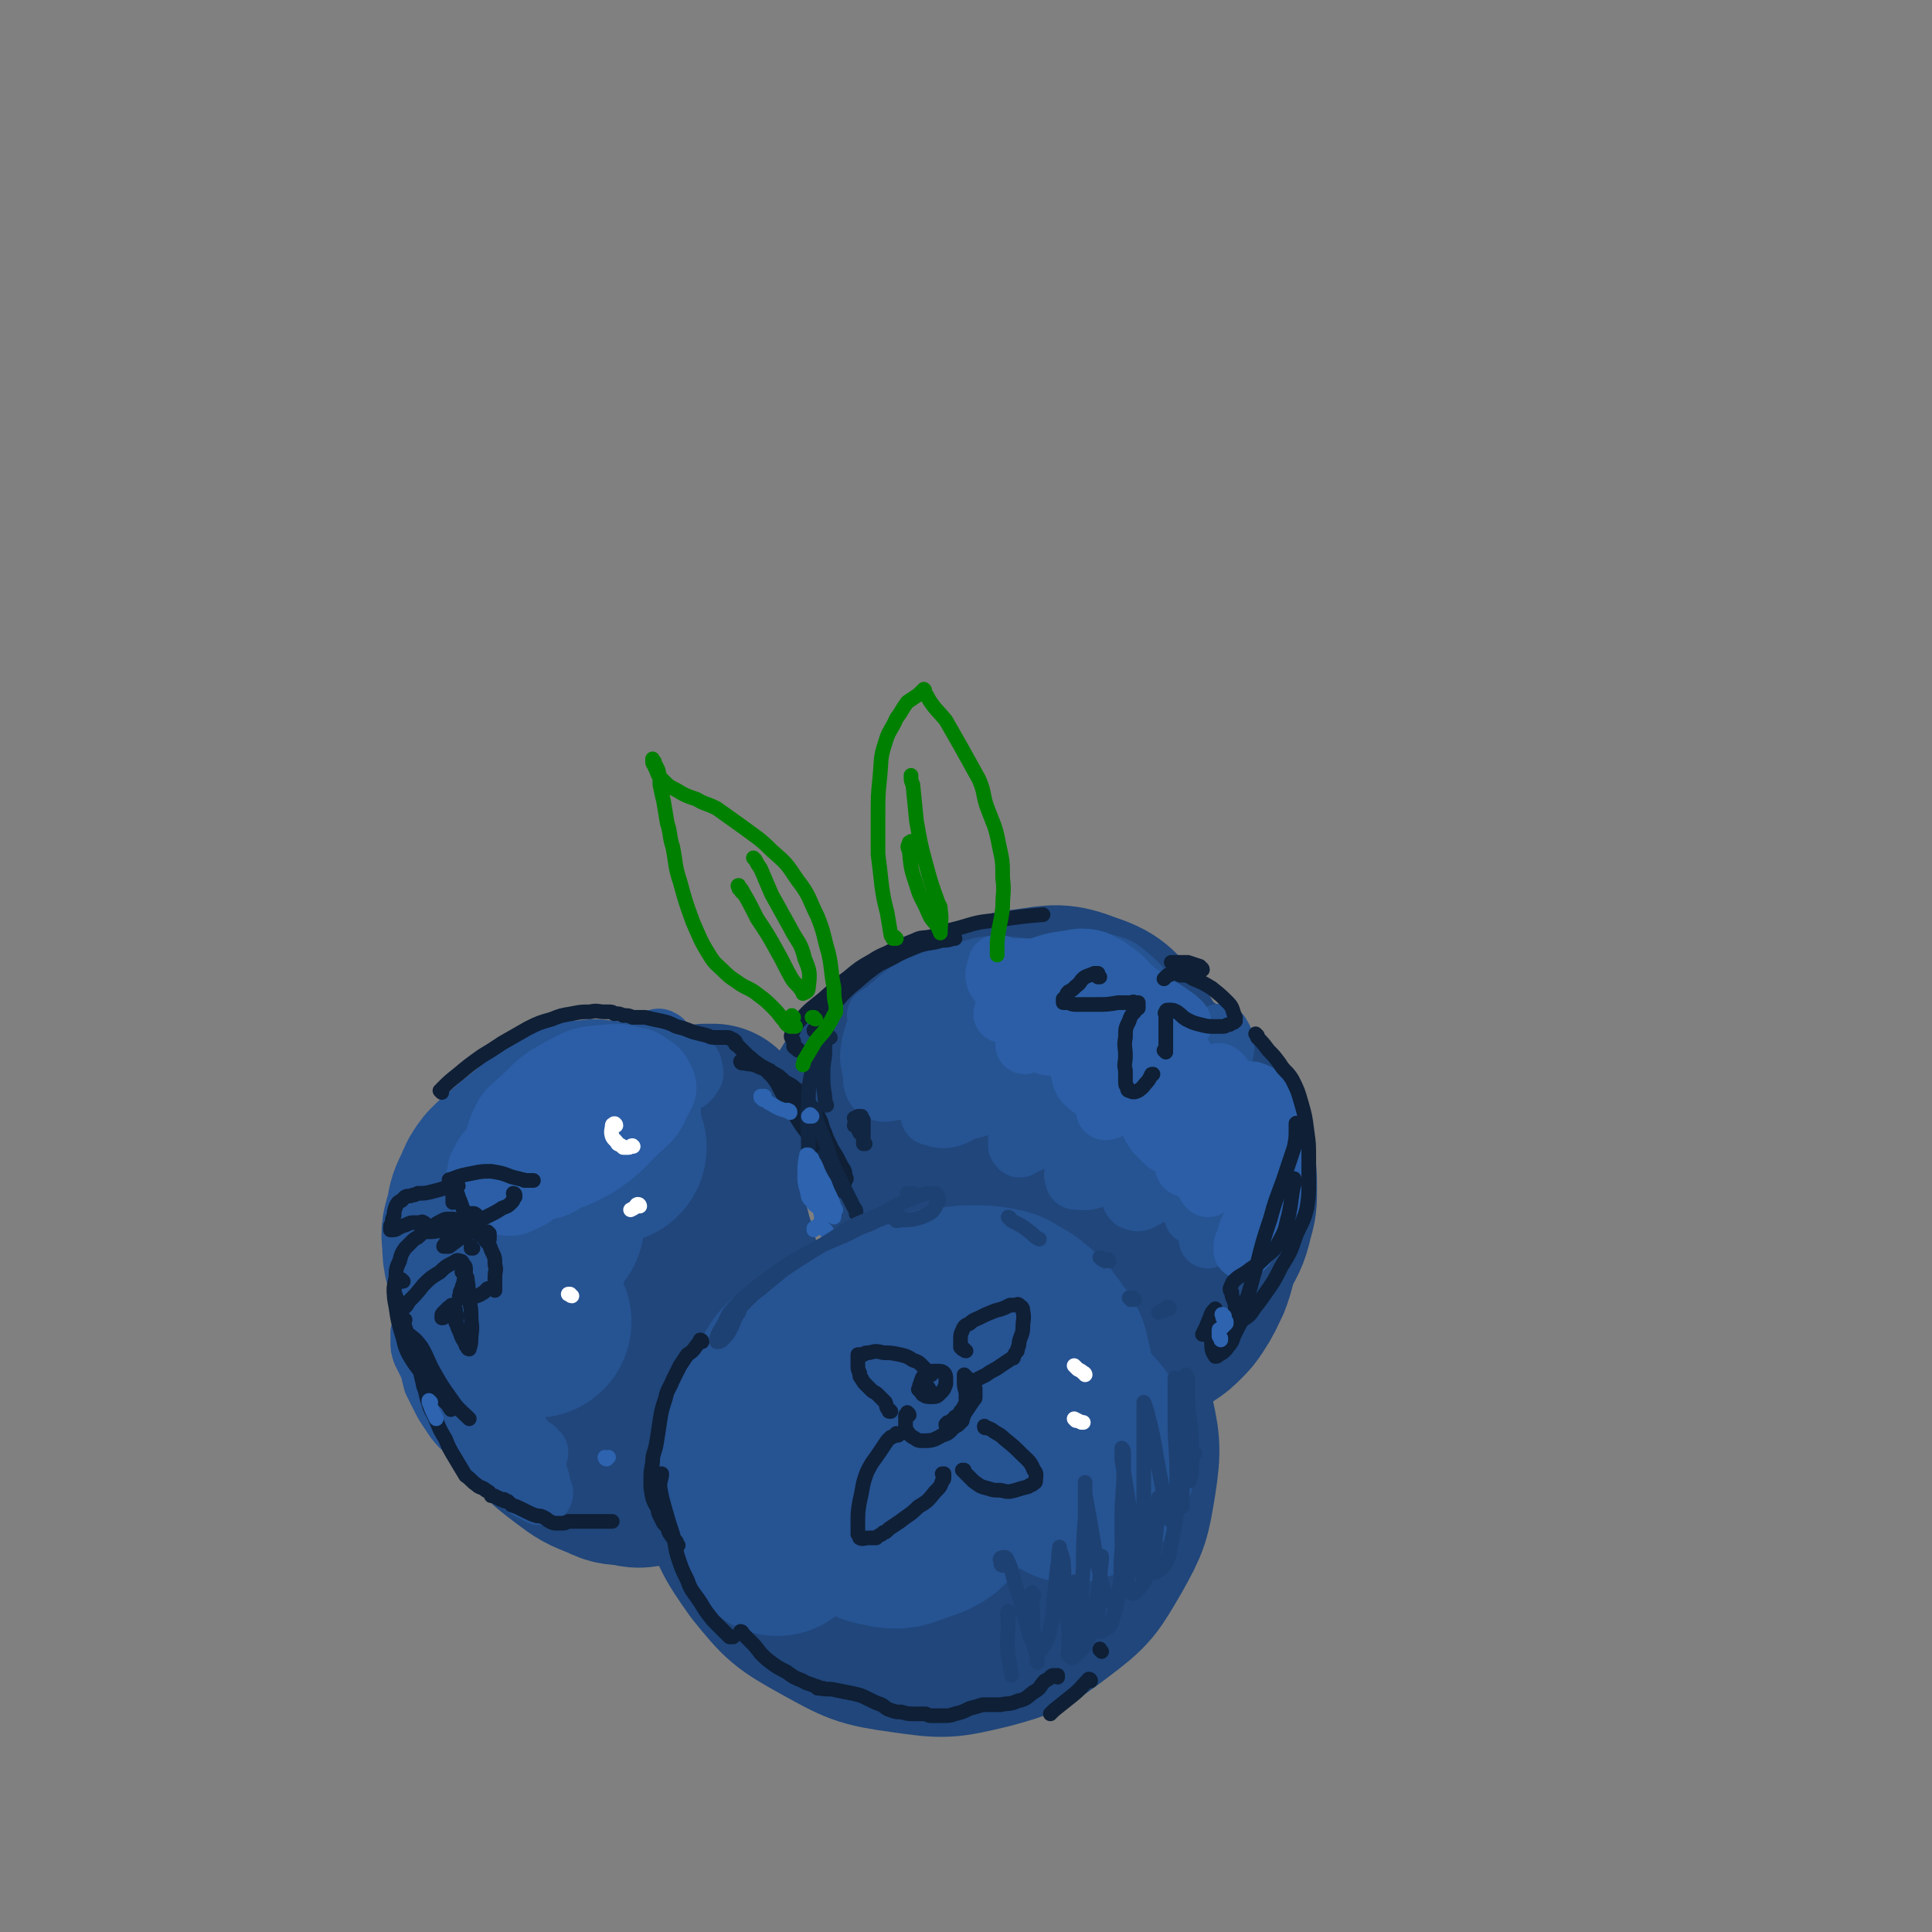 <svg viewBox='0 0 1054 1054' version='1.1' xmlns='http://www.w3.org/2000/svg' xmlns:xlink='http://www.w3.org/1999/xlink'><rect x="0" y="0" width="1054" height="1054" fill="#808080" stroke="none"/><g fill='none' stroke='rgb(32,70,123)' stroke-width='105' stroke-linecap='round' stroke-linejoin='round'><path d='M451,787c0,0 -1,0 -1,-1 0,0 1,1 1,1 -2,0 -3,-1 -5,0 -1,1 -2,2 -1,3 1,7 1,8 5,14 6,8 6,9 14,15 8,5 9,6 18,8 9,2 10,3 18,0 9,-3 10,-4 16,-12 7,-7 7,-7 10,-16 4,-9 4,-10 4,-20 0,-10 1,-11 -2,-20 -4,-8 -5,-8 -12,-13 -7,-6 -8,-7 -17,-8 -9,-2 -9,-1 -19,2 -10,3 -11,3 -20,9 -9,5 -9,5 -15,13 -6,8 -7,8 -9,18 -2,10 -2,11 0,21 3,9 4,10 10,18 8,8 9,9 19,12 12,5 13,4 26,4 12,0 13,0 24,-5 11,-5 11,-6 20,-15 8,-8 9,-8 14,-19 4,-8 4,-9 4,-18 0,-13 -1,-14 -5,-26 -4,-10 -4,-11 -12,-18 -10,-9 -11,-11 -23,-15 -10,-3 -12,-2 -21,2 -10,5 -10,6 -18,16 -8,11 -9,11 -13,24 -4,14 -5,15 -3,29 2,12 3,13 10,23 7,9 9,10 20,15 8,4 10,5 19,3 9,-2 10,-3 16,-10 6,-6 5,-8 8,-16 2,-8 2,-8 2,-16 0,-3 -2,-3 -3,-5 '/><path d='M331,705c0,0 0,-1 -1,-1 0,0 0,0 0,0 0,1 0,1 0,1 2,1 3,1 5,2 5,4 5,5 11,8 6,3 7,4 13,5 7,1 7,2 14,0 5,-1 6,-1 10,-5 4,-4 4,-5 6,-10 2,-7 3,-7 3,-13 0,-6 0,-7 -2,-12 -4,-6 -4,-7 -10,-10 -6,-4 -7,-3 -14,-4 -5,0 -6,0 -10,2 -4,1 -5,2 -6,5 -3,7 -3,8 -2,16 1,10 1,10 6,19 4,8 5,8 11,13 6,4 7,5 13,5 5,0 6,0 9,-4 6,-8 6,-9 7,-19 1,-12 1,-13 -3,-25 -3,-13 -4,-13 -11,-24 -7,-9 -7,-12 -17,-16 -8,-3 -11,-2 -18,2 -11,6 -11,9 -18,20 -8,15 -7,16 -10,32 -2,11 1,11 1,22 '/><path d='M539,572c0,0 0,0 -1,-1 -1,0 -1,0 -2,0 -5,-2 -5,-3 -10,-4 -5,-2 -5,-3 -10,-1 -8,2 -9,2 -15,8 -6,5 -7,6 -10,14 -4,11 -4,12 -4,23 0,13 -1,14 4,27 4,11 4,12 13,20 9,8 10,8 22,10 13,3 15,3 28,1 15,-3 16,-3 29,-10 13,-7 13,-8 23,-19 8,-9 10,-10 13,-22 4,-12 4,-13 2,-25 -2,-14 -1,-16 -9,-27 -8,-10 -9,-12 -21,-16 -13,-5 -15,-4 -29,-2 -16,2 -16,3 -30,11 -10,6 -12,7 -17,16 -6,10 -5,12 -4,24 1,10 1,12 7,20 7,9 8,9 18,13 8,3 9,4 18,2 8,-1 9,-3 15,-9 4,-5 5,-6 6,-12 1,-6 -1,-6 -3,-12 '/><path d='M519,734c0,-1 -1,-1 -1,-1 -1,-1 -1,0 -1,0 -5,-2 -5,-3 -10,-4 -8,-2 -8,-4 -15,-3 -12,1 -12,1 -23,6 -14,5 -14,5 -26,13 -13,8 -14,8 -25,19 -9,8 -11,9 -15,20 -5,13 -6,15 -2,28 5,20 6,22 18,39 13,16 14,17 32,27 20,11 21,12 43,15 21,3 22,3 43,-2 19,-5 20,-6 36,-18 16,-12 16,-13 26,-30 9,-16 9,-17 12,-35 3,-19 2,-21 -2,-39 -3,-16 -3,-19 -14,-30 -8,-9 -11,-9 -23,-10 -15,-2 -17,-1 -32,5 -18,6 -18,7 -35,18 -14,9 -15,9 -27,23 -10,11 -12,12 -16,26 -5,14 -5,16 -2,30 4,14 5,16 15,26 11,11 13,12 28,16 16,4 18,5 34,1 17,-3 18,-4 32,-15 14,-10 15,-12 24,-27 8,-14 9,-16 11,-32 1,-18 1,-19 -5,-36 -6,-16 -6,-19 -19,-29 -12,-8 -16,-9 -31,-6 -18,3 -19,5 -35,17 -17,13 -18,14 -31,31 -11,16 -9,17 -18,34 '/><path d='M365,657c0,0 -1,0 -1,-1 -2,-1 -2,-1 -3,-2 -1,-1 -1,-1 -2,-2 -2,-1 -2,-2 -4,-3 -4,-2 -5,-3 -9,-2 -6,0 -7,1 -12,5 -7,6 -7,6 -13,14 -7,8 -7,9 -13,18 -6,11 -6,11 -11,23 -5,11 -5,11 -8,24 -2,10 -3,11 -1,21 2,11 2,12 9,21 6,9 7,9 16,16 8,6 8,6 18,10 6,3 6,2 13,3 4,1 5,1 9,0 3,-1 3,-1 6,-4 1,-1 1,-1 2,-2 1,-4 1,-4 0,-8 -1,-5 -1,-5 -4,-9 -2,-3 -3,-3 -7,-5 -3,-3 -3,-3 -7,-5 -5,-4 -5,-3 -10,-7 -5,-4 -5,-5 -9,-9 -5,-6 -5,-6 -9,-13 -3,-7 -3,-7 -5,-15 -2,-6 -3,-6 -3,-13 -1,-7 -2,-7 -1,-13 2,-9 2,-9 7,-17 5,-10 6,-10 13,-19 10,-11 10,-11 21,-22 11,-11 10,-12 22,-22 7,-5 8,-4 16,-8 2,0 2,0 4,0 '/><path d='M479,622c0,0 -1,-1 -1,-1 -1,-1 -1,-1 -3,-2 -1,-1 -1,-1 -1,-1 -3,-6 -4,-6 -4,-12 0,-5 0,-6 3,-10 3,-6 4,-6 9,-10 6,-5 6,-5 14,-9 9,-5 9,-5 20,-7 11,-2 11,-2 22,-2 12,-1 12,-1 24,0 10,0 11,0 21,1 10,1 10,1 19,4 8,2 8,3 15,7 7,4 7,4 14,9 7,5 7,5 13,11 6,7 6,7 12,16 5,8 5,8 8,17 2,7 2,8 2,15 0,8 0,8 -2,15 -2,9 -3,9 -7,17 -3,8 -2,8 -5,16 -3,6 -3,7 -7,13 -2,3 -2,3 -5,6 -3,3 -3,3 -6,5 -3,2 -3,2 -6,4 -2,1 -2,0 -4,1 -1,1 -1,1 -2,1 -1,0 -2,1 -2,0 1,-3 1,-3 3,-6 5,-7 6,-7 11,-14 4,-7 5,-6 8,-14 2,-8 2,-8 2,-16 1,-4 1,-5 -1,-9 -1,-3 -2,-3 -5,-4 -5,-2 -6,-2 -11,-2 -4,1 -4,1 -8,3 -2,1 -2,1 -4,2 -1,1 -1,1 -1,1 -1,1 -1,1 -1,1 0,0 0,0 0,0 0,-1 0,-1 0,-1 '/></g>
<g fill='none' stroke='rgb(38,83,146)' stroke-width='105' stroke-linecap='round' stroke-linejoin='round'><path d='M497,829c0,-1 -1,-1 -1,-1 0,0 0,0 1,0 0,0 0,1 0,1 4,0 4,0 7,0 '/><path d='M511,814c0,-1 0,-1 -1,-1 0,-1 0,-1 -1,-2 -5,-4 -4,-5 -10,-8 -6,-3 -7,-3 -13,-3 -5,0 -6,1 -11,4 -4,4 -5,5 -6,11 -1,6 -2,8 1,13 4,5 6,6 12,7 8,2 9,1 17,-2 9,-3 10,-3 16,-10 6,-6 6,-7 9,-14 2,-7 3,-8 1,-14 -2,-6 -3,-8 -8,-12 -7,-3 -9,-4 -17,-3 -7,1 -9,2 -15,7 -7,6 -7,7 -10,16 -4,9 -1,10 -2,20 '/><path d='M481,824c0,0 -1,-1 -1,-1 0,-1 0,-1 0,-2 -1,-6 -2,-6 -1,-12 1,-7 1,-7 4,-13 3,-8 3,-8 8,-14 6,-7 6,-7 14,-11 8,-4 8,-5 17,-6 9,-2 9,-1 18,0 3,0 3,1 6,2 '/><path d='M516,797c0,0 -1,0 -1,-1 -1,-1 -1,-1 -1,-2 -1,-2 -2,-2 -1,-3 0,-3 1,-3 3,-6 1,-1 2,-1 3,-2 '/><path d='M555,769c0,0 -1,-1 -1,-1 0,0 0,1 1,1 3,-1 2,-2 6,-3 5,-1 5,-1 10,-1 6,1 6,2 11,5 6,3 7,3 11,8 4,5 4,6 6,12 1,5 1,6 0,11 -2,4 -3,4 -6,7 -3,2 -4,2 -8,3 0,0 0,0 -1,0 '/><path d='M576,755c-1,0 -1,0 -1,-1 -1,0 -1,0 -1,0 -2,-2 -2,-2 -4,-4 -4,-3 -4,-3 -7,-5 -5,-2 -5,-2 -9,-4 -6,-3 -6,-4 -12,-5 -7,-2 -7,-2 -15,-2 -9,1 -9,1 -18,4 -9,3 -9,3 -16,8 -6,4 -7,4 -10,10 -4,7 -2,8 -4,15 0,1 0,1 0,3 '/><path d='M516,727c0,0 0,-1 -1,-1 0,0 0,0 0,0 -1,1 -1,0 -1,0 -1,0 -2,1 -3,0 -1,0 -1,0 -3,0 -3,0 -3,0 -6,-1 -2,0 -2,0 -5,0 -4,-1 -4,-1 -9,0 -3,1 -3,1 -7,2 -4,2 -4,2 -9,3 -4,1 -4,1 -7,3 -4,1 -4,1 -8,3 -3,1 -3,1 -7,2 -3,2 -3,2 -6,3 -2,1 -2,1 -4,3 -2,1 -2,1 -4,2 -2,2 -2,2 -4,4 -2,3 -2,3 -3,5 -3,4 -2,4 -5,8 -1,2 -1,2 -3,5 -1,2 -1,2 -2,4 -2,3 -2,3 -3,7 -2,4 -3,4 -3,9 -1,6 -2,6 -1,12 0,8 0,9 2,16 3,9 3,9 6,17 2,3 2,3 4,7 '/><path d='M464,733c0,0 -1,-1 -1,-1 1,0 1,1 2,0 4,-2 4,-2 8,-5 5,-3 5,-3 10,-6 5,-2 5,-3 10,-5 6,-2 7,-2 13,-3 7,-2 7,-2 14,-2 6,-1 6,-1 12,-1 5,0 5,0 11,1 5,1 5,1 9,4 5,2 5,3 9,6 5,5 5,5 9,11 3,4 4,4 5,10 2,7 1,7 2,14 0,1 0,1 0,2 '/><path d='M299,667c0,-1 -1,-1 -1,-1 -1,0 0,0 0,1 0,0 -1,0 -1,0 '/><path d='M285,686c0,0 -1,0 -1,-1 0,0 0,1 0,1 -1,0 -1,0 -2,1 -1,0 -1,0 -2,1 -1,0 -1,0 -2,0 0,0 -1,0 -1,-1 -1,-4 -1,-4 -1,-8 -1,-5 -1,-5 0,-9 2,-5 2,-5 4,-10 3,-5 3,-6 6,-10 4,-5 4,-5 9,-9 5,-4 5,-5 10,-8 6,-3 6,-3 13,-5 6,-2 6,-1 12,-2 1,0 1,0 3,0 '/><path d='M326,615c0,-1 -1,-1 -1,-1 0,0 1,0 1,0 0,0 0,0 0,0 '/><path d='M330,610c0,0 0,0 -1,-1 0,0 1,1 1,1 0,0 0,0 -1,0 0,0 0,-1 -1,-1 -3,0 -3,-1 -6,0 -5,0 -5,0 -9,2 -5,2 -5,2 -10,5 -6,4 -5,4 -10,8 -6,5 -7,5 -12,10 -5,4 -5,4 -9,8 -3,4 -3,4 -5,9 -3,6 -3,6 -4,12 -2,8 -3,8 -2,15 0,9 1,9 4,17 3,7 3,7 7,13 5,5 5,5 11,9 4,3 4,2 9,4 '/></g>
<g fill='none' stroke='rgb(38,83,146)' stroke-width='32' stroke-linecap='round' stroke-linejoin='round'><path d='M295,671c-1,0 -1,-1 -1,-1 0,0 0,0 0,0 0,0 0,0 0,0 0,-1 0,-1 0,-1 0,-6 1,-6 1,-11 1,-6 1,-6 2,-12 1,-5 0,-5 2,-10 2,-5 2,-6 6,-10 4,-6 5,-5 10,-10 7,-6 8,-5 15,-10 8,-5 8,-5 15,-10 6,-5 6,-5 13,-8 5,-3 5,-3 11,-6 3,-1 3,-1 7,-2 0,0 1,0 1,0 1,1 1,1 1,2 1,3 1,4 0,5 -2,3 -2,3 -5,4 -2,1 -2,1 -5,2 -3,0 -3,0 -6,0 -4,0 -4,0 -7,-1 -2,0 -2,0 -4,-1 -2,0 -2,0 -3,0 -1,0 -1,0 -2,0 0,0 0,-1 1,-1 4,-2 4,-1 9,-3 4,-2 4,-2 7,-4 3,-2 3,-2 5,-3 1,0 1,0 2,-1 0,0 0,0 0,0 '/><path d='M356,584c-1,-1 -1,-1 -1,-1 -3,0 -3,1 -6,1 -3,0 -3,0 -5,0 -1,0 -2,1 -2,0 0,-1 0,-2 1,-3 3,-3 3,-3 7,-5 3,-2 4,-1 7,-3 2,0 2,-1 3,-1 1,0 1,0 2,0 0,0 1,0 1,0 0,-1 0,-1 0,-1 0,-1 0,-1 0,-1 0,-1 0,-1 -1,-2 0,0 0,-1 -1,-1 -1,-1 -2,-1 -4,0 -6,3 -6,4 -11,9 -8,6 -8,6 -15,13 -7,7 -8,7 -15,14 -7,7 -7,7 -14,14 -5,7 -5,7 -11,14 -5,6 -5,5 -10,11 -3,4 -3,4 -5,8 -2,4 -2,4 -4,8 -2,3 -2,3 -3,7 -1,5 0,5 -1,9 0,5 0,5 0,10 1,4 1,4 1,9 1,5 1,5 2,9 0,4 0,4 1,8 1,4 2,4 4,8 2,5 2,5 4,10 2,4 3,3 5,6 1,2 1,2 3,4 1,0 1,0 1,1 1,1 1,1 1,1 0,0 0,0 0,0 -4,-4 -4,-4 -7,-8 -6,-5 -5,-6 -11,-11 -3,-4 -3,-4 -8,-7 -1,-1 -1,-2 -3,-1 -2,0 -3,0 -4,2 -3,5 -3,6 -3,12 -1,9 -1,9 1,18 1,7 2,7 5,13 1,2 1,2 3,4 0,1 0,1 1,1 1,1 1,1 2,0 1,-1 1,-1 1,-3 0,-1 0,-2 0,-3 -1,-1 -1,-1 -2,-1 -1,0 -2,0 -3,1 0,5 -1,6 1,10 1,4 2,4 5,7 1,1 1,2 2,3 1,0 1,0 2,0 1,0 2,1 2,0 1,-1 1,-2 1,-4 -1,-4 -1,-4 -3,-7 -1,-2 -2,-2 -3,-3 -1,-1 -1,-1 -2,-1 -1,0 -1,1 -2,2 0,3 0,4 1,8 1,4 2,4 4,8 1,2 1,1 2,3 '/><path d='M276,684c0,-1 0,-1 -1,-1 0,0 1,0 1,0 -1,0 -1,0 -1,1 -1,0 -1,0 -1,1 -1,1 -1,1 -2,2 -1,2 -1,2 -2,4 -2,3 -3,3 -5,6 -2,3 -2,3 -4,6 -1,3 -1,3 -2,6 -1,2 -1,2 -1,4 -1,6 -1,6 -1,13 -1,4 0,4 0,8 0,2 0,2 0,5 0,2 0,2 0,4 0,1 0,1 1,3 0,2 1,2 1,4 2,4 2,4 3,7 3,4 3,4 6,8 4,4 4,4 7,8 4,5 4,5 9,9 2,3 2,3 5,6 1,1 1,1 3,2 0,1 0,1 1,2 0,0 0,0 1,1 0,0 0,-1 0,-1 -4,-3 -5,-3 -8,-6 -5,-4 -5,-4 -9,-9 -5,-5 -5,-5 -9,-10 -4,-4 -4,-4 -7,-9 -2,-3 -2,-3 -4,-6 -2,-5 -2,-5 -4,-11 -2,-5 -1,-5 -3,-11 -2,-5 -2,-5 -3,-10 -1,-3 -1,-2 -2,-5 0,-2 0,-2 -1,-5 0,-3 0,-3 0,-5 1,-5 1,-5 3,-9 1,-3 2,-2 4,-5 1,-2 0,-2 1,-3 1,-1 0,-1 1,-2 0,-1 1,-1 1,-1 0,-1 0,-1 0,-1 0,0 0,0 0,0 -1,0 -1,0 -2,1 -2,2 -2,2 -4,4 -3,3 -2,3 -5,6 -2,4 -2,4 -5,7 -2,5 -2,5 -4,9 -2,5 -2,5 -3,9 -1,4 -1,4 -2,7 0,3 0,3 0,5 0,3 0,3 1,6 2,4 2,4 4,8 1,4 1,4 2,8 2,4 2,4 4,8 2,4 2,4 4,7 2,3 2,3 4,6 4,5 4,4 8,8 1,2 1,3 3,4 3,3 3,3 6,5 2,2 1,3 3,5 3,3 3,3 6,6 3,3 3,3 7,5 2,2 3,2 6,4 1,1 1,1 2,1 1,1 1,1 2,1 1,1 1,1 2,1 1,0 1,1 1,1 1,0 1,0 1,0 1,0 1,0 1,0 1,-1 1,-2 0,-3 -1,-5 -1,-6 -3,-10 -4,-7 -5,-6 -10,-12 -4,-5 -4,-5 -10,-9 -3,-3 -4,-3 -8,-4 -2,-1 -2,-1 -5,-1 -2,-1 -2,0 -3,-1 -4,-1 -5,-1 -8,-4 -4,-3 -4,-3 -6,-8 -3,-5 -3,-5 -5,-10 -1,-5 -1,-5 -2,-10 -1,-5 -1,-5 -1,-10 -1,-5 0,-5 -1,-10 0,-4 0,-4 -1,-8 -1,-4 -1,-4 -1,-7 -1,-2 -1,-2 -1,-3 0,-3 -1,-3 0,-5 2,-3 2,-3 5,-6 1,-1 2,-1 4,-3 1,0 1,0 3,-1 1,0 2,-1 3,0 5,4 6,4 9,9 4,6 2,7 5,14 1,3 1,4 3,7 1,1 2,1 2,1 3,-2 3,-2 4,-5 3,-7 3,-7 5,-14 1,-8 0,-8 1,-16 0,-8 0,-8 1,-16 1,-8 1,-8 4,-16 1,-6 1,-7 4,-12 4,-7 5,-7 10,-13 4,-7 4,-7 9,-14 5,-6 5,-6 9,-12 5,-5 5,-5 9,-10 4,-4 4,-4 9,-7 3,-3 3,-3 7,-6 4,-1 4,-1 8,-2 4,-1 4,-1 8,-2 3,0 3,0 6,0 0,0 0,0 0,0 2,0 2,0 5,-1 1,0 1,0 2,0 1,0 1,0 2,0 0,1 0,1 0,1 -4,3 -4,3 -8,6 -4,2 -4,2 -8,4 -3,1 -3,1 -6,3 -1,0 -1,0 -1,1 -1,0 -1,0 -2,1 0,0 0,0 0,1 0,1 0,1 0,2 0,1 0,1 0,2 -1,1 -1,1 -2,1 -1,1 -2,1 -4,1 0,1 0,0 -1,0 '/><path d='M559,564c0,0 0,-1 -1,-1 -3,-1 -3,-2 -6,-2 -3,0 -4,-1 -7,1 -4,4 -5,5 -7,11 -3,6 -3,7 -2,14 0,6 0,7 4,12 2,3 3,3 7,4 4,1 5,2 8,0 4,-3 5,-4 6,-9 2,-7 3,-8 1,-15 -2,-7 -2,-8 -7,-13 -5,-6 -5,-6 -12,-8 -6,-3 -7,-3 -14,-1 -7,3 -8,3 -12,10 -5,6 -5,7 -6,15 -1,8 0,9 3,16 2,4 3,5 8,7 5,1 7,1 12,-1 7,-4 8,-5 13,-11 5,-7 6,-7 8,-16 2,-8 2,-9 0,-17 -2,-8 -2,-10 -8,-15 -6,-6 -8,-7 -16,-7 -10,0 -11,2 -20,7 -9,6 -10,7 -17,16 -5,6 -4,7 -7,14 -1,4 -2,6 -1,9 1,2 4,3 6,2 7,-2 8,-3 14,-8 5,-4 5,-4 8,-10 1,-4 2,-5 0,-8 -3,-4 -5,-5 -10,-6 -7,-2 -8,-1 -16,-1 -4,0 -4,0 -8,1 -1,0 -2,1 -2,0 3,-2 4,-2 7,-5 10,-5 10,-6 20,-10 10,-5 10,-6 21,-9 10,-3 11,-4 22,-3 8,0 9,0 15,5 6,4 6,6 9,13 2,5 1,5 1,11 0,3 1,4 -1,7 -2,2 -3,2 -7,3 -4,1 -4,2 -8,1 -4,-1 -5,-2 -8,-5 -4,-4 -4,-4 -6,-9 -3,-5 -3,-5 -3,-10 -1,-4 -2,-5 0,-8 2,-4 3,-5 8,-6 5,-2 5,-2 11,-1 8,0 8,1 15,3 7,2 7,2 14,6 6,3 7,3 12,8 2,2 3,3 3,6 0,3 0,4 -2,6 -6,4 -7,5 -14,7 -10,2 -11,2 -21,2 -6,0 -7,0 -12,-4 -3,-1 -3,-3 -3,-6 0,-7 0,-8 4,-13 5,-8 6,-8 14,-13 6,-4 7,-4 15,-5 8,-1 9,-2 17,0 9,2 9,2 16,8 6,5 6,6 10,13 2,5 2,5 2,10 0,4 0,4 -1,7 -1,1 -1,1 -3,2 -1,1 -1,2 -3,1 -3,0 -4,0 -7,-3 -5,-4 -4,-6 -10,-10 -7,-6 -7,-7 -16,-10 -11,-3 -12,-4 -23,-3 -13,2 -14,3 -26,8 -11,5 -11,5 -20,13 -6,5 -5,6 -9,14 -1,4 -2,5 -1,9 1,3 2,4 6,4 7,0 8,-1 15,-4 7,-3 8,-4 13,-10 4,-4 5,-5 6,-11 0,-6 0,-8 -3,-12 -6,-8 -7,-9 -15,-13 -8,-4 -9,-5 -18,-4 -9,0 -10,1 -18,6 -8,6 -9,7 -14,15 -5,7 -5,7 -7,15 -1,6 -1,7 0,12 1,4 2,5 5,5 5,2 6,1 11,-1 5,-2 6,-2 8,-6 3,-3 2,-3 3,-7 0,-2 0,-4 -2,-5 -3,-2 -4,-3 -8,-2 -5,1 -6,2 -10,7 -3,4 -3,5 -4,9 -2,5 -3,7 -1,11 1,2 3,3 6,3 7,-1 8,-1 14,-5 8,-3 7,-4 14,-9 6,-4 6,-4 11,-9 1,-1 1,-1 2,-2 0,0 0,0 0,0 -4,8 -4,7 -8,15 -3,7 -3,7 -6,14 -2,3 -2,3 -2,7 -1,1 -1,2 0,2 4,1 5,2 10,1 7,-2 6,-4 13,-7 5,-3 5,-3 11,-5 3,-1 4,-2 6,-1 3,2 4,3 5,7 2,6 1,6 2,13 0,3 0,3 0,7 0,0 0,1 0,1 1,1 1,2 2,1 6,-3 7,-3 12,-8 6,-4 5,-5 11,-9 3,-4 3,-4 7,-7 1,0 1,-1 1,0 1,1 1,2 1,4 0,10 -1,10 -2,19 -1,7 -1,7 -1,13 0,2 -1,3 0,4 0,1 0,2 1,2 4,0 6,1 10,-1 6,-3 6,-4 11,-9 3,-3 3,-4 6,-8 1,-1 1,-1 2,-2 0,-1 0,-1 0,-1 0,3 0,3 0,7 0,8 -1,8 0,15 0,4 0,4 1,7 0,2 0,2 1,3 2,1 3,1 5,0 6,-3 6,-4 10,-9 4,-5 3,-5 7,-10 2,-3 2,-3 3,-6 1,-1 1,-1 1,-1 2,3 2,4 4,7 3,8 2,8 6,15 1,3 1,3 2,5 1,1 1,2 1,1 1,-1 2,-1 2,-3 1,-9 2,-9 1,-18 -1,-10 -1,-10 -5,-19 -5,-10 -4,-11 -11,-18 -6,-5 -7,-5 -15,-8 -5,-2 -6,-2 -11,0 -4,0 -4,1 -7,4 -2,1 -2,2 -4,4 0,1 0,1 -1,2 0,1 0,1 0,1 0,0 0,0 0,0 0,-1 0,-1 0,-1 -1,-1 -1,-1 -1,-2 -1,-1 -1,-1 -2,-2 -1,0 -2,0 -1,-1 1,-1 2,-1 5,-2 11,-5 11,-4 22,-10 9,-5 9,-6 18,-11 8,-4 8,-4 15,-8 2,-1 4,-2 4,-1 2,3 3,5 2,10 -4,13 -6,13 -11,26 -4,13 -5,13 -9,26 -2,9 -2,9 -4,19 0,2 0,2 0,5 0,1 -1,1 0,2 0,1 1,0 2,1 1,0 1,0 2,1 2,1 2,1 2,3 1,1 1,1 1,2 0,1 0,1 0,2 0,1 0,1 0,1 0,0 0,1 0,1 1,0 1,0 1,0 2,0 2,0 3,0 4,2 4,1 7,3 2,1 1,2 2,3 0,0 0,0 1,1 0,0 0,0 0,0 0,0 0,0 0,0 0,-1 0,-1 0,-1 -1,0 -1,0 -1,-1 0,0 -1,0 -1,0 -2,4 -2,4 -4,8 '/></g>
<g fill='none' stroke='rgb(43,94,166)' stroke-width='32' stroke-linecap='round' stroke-linejoin='round'><path d='M565,563c-1,0 -1,-1 -1,-1 -2,0 -3,1 -3,2 -2,3 -1,3 -2,6 0,0 0,0 0,0 '/><path d='M590,563c0,-1 -1,-1 -1,-1 0,0 1,0 0,0 0,0 -1,0 -2,0 -5,1 -5,1 -11,2 -5,1 -5,2 -10,2 -2,0 -3,1 -5,0 -2,-2 -2,-3 -3,-5 -1,-4 0,-4 0,-8 0,-2 1,-2 2,-4 0,-1 0,-1 0,-2 0,0 0,0 0,0 0,1 -1,1 -1,2 -1,1 -1,1 -1,2 0,0 0,0 0,0 6,-3 7,-2 13,-6 6,-4 5,-5 10,-10 3,-2 3,-2 5,-5 1,-1 1,-2 0,-1 -2,0 -3,1 -6,3 -8,5 -8,6 -16,11 -6,4 -6,4 -12,7 -2,1 -2,1 -4,3 -1,0 -1,0 -1,0 3,-1 3,-1 7,-2 6,-3 6,-4 13,-6 3,-2 4,-2 8,-3 0,0 1,-1 1,0 1,0 2,1 1,2 -2,6 -3,6 -6,11 -2,5 -2,5 -4,9 -1,2 -1,3 0,4 2,2 4,3 8,3 7,0 7,-1 14,-3 6,-1 6,-2 11,-4 2,-1 3,-2 4,-2 2,0 3,1 3,3 0,7 -1,8 -2,16 -1,8 -1,8 -2,15 0,4 0,4 0,8 0,1 0,2 0,2 1,0 2,0 4,-2 4,-5 4,-5 7,-12 3,-4 2,-4 4,-8 1,-2 1,-2 2,-3 0,0 0,-1 1,-1 2,4 2,4 4,8 3,8 2,9 5,16 2,5 2,5 6,10 1,2 1,2 3,3 1,0 1,1 2,0 2,-1 3,-2 4,-4 1,-3 0,-3 0,-6 0,-2 0,-2 0,-3 0,0 0,-1 1,-1 2,2 3,2 6,5 3,4 3,5 6,9 1,1 1,1 3,2 0,0 1,1 1,0 0,-4 1,-5 0,-10 -2,-8 -2,-8 -6,-16 -4,-8 -4,-7 -9,-15 -5,-7 -5,-8 -11,-15 -6,-5 -6,-4 -12,-7 -4,-2 -4,-1 -8,-2 -1,0 -1,0 -2,0 -2,0 -2,0 -3,0 -1,0 -1,0 -2,0 0,0 0,0 -1,0 0,-1 0,-1 -1,-2 -1,-1 -1,-1 -2,-2 -4,-1 -4,-1 -8,-1 -2,0 -2,0 -4,1 -1,0 -1,0 -1,1 0,0 0,0 1,0 3,-4 4,-3 6,-7 3,-5 3,-5 4,-10 0,-3 1,-5 -1,-7 -2,-3 -3,-3 -7,-4 -7,-1 -8,0 -15,1 -8,1 -8,2 -16,4 -4,0 -4,1 -7,1 -1,0 -1,0 -2,0 0,0 -1,0 0,0 2,0 2,0 5,0 3,-1 3,-1 7,-1 0,0 0,0 1,0 0,0 0,0 0,0 -4,0 -4,0 -8,0 -5,0 -5,0 -9,0 -2,0 -2,0 -4,-1 -1,0 -1,0 -2,-1 0,0 0,0 -1,0 0,0 0,0 0,0 1,0 1,0 1,0 0,0 0,0 0,0 0,0 0,0 0,0 0,1 -1,1 -1,1 -1,3 -2,4 -1,7 3,5 4,6 10,8 8,3 9,1 18,1 7,0 8,1 15,-1 5,-1 5,-2 10,-5 1,-1 2,-2 3,-2 0,1 1,2 0,3 -2,8 -3,8 -6,16 -2,8 -2,8 -3,16 -1,7 -2,7 -1,14 1,5 1,6 5,9 2,2 3,2 6,2 4,0 4,-1 8,-3 2,-1 2,-2 4,-4 1,0 0,0 1,-1 0,0 0,0 0,0 1,4 1,4 1,8 1,4 0,4 1,7 0,1 0,1 1,2 1,0 1,1 2,0 2,-2 3,-3 4,-7 2,-5 1,-5 1,-11 0,-4 0,-4 -1,-9 0,-1 0,-1 -1,-1 0,-1 -1,-2 -1,-1 -2,3 -3,4 -3,8 0,7 1,7 3,13 2,6 2,7 5,12 2,5 2,5 5,10 3,3 3,3 6,6 3,2 3,1 6,3 3,3 4,3 7,6 3,4 3,4 6,8 1,3 1,3 3,5 0,1 0,1 1,2 0,0 0,0 0,0 -1,-2 0,-2 -1,-4 -1,-2 -1,-3 -3,-5 -1,-1 -1,-1 -2,-2 -2,0 -2,0 -3,0 -1,0 -1,0 -2,0 -1,0 -1,0 -1,0 -1,0 -1,-1 -1,-1 0,-6 0,-6 0,-11 0,-7 0,-7 -1,-14 -1,-5 -2,-5 -4,-9 -1,-3 -1,-3 -2,-6 -1,0 -1,0 -1,0 0,-1 0,-1 0,0 2,4 2,4 5,8 3,5 3,5 7,9 3,2 3,2 6,3 2,1 2,1 4,0 2,-1 2,-1 4,-4 1,-5 1,-5 2,-11 0,-5 0,-5 0,-11 -1,-2 -1,-1 -1,-3 0,-1 0,-1 0,-1 0,-1 0,-1 0,-1 2,1 2,2 3,3 1,1 1,1 1,2 0,0 1,1 0,1 -5,-1 -6,-2 -11,-4 -8,-3 -8,-3 -16,-7 -7,-4 -7,-4 -14,-9 -6,-4 -6,-5 -12,-10 -4,-5 -4,-5 -7,-11 -3,-5 -3,-5 -5,-11 -2,-4 -2,-4 -3,-8 -1,-3 -1,-3 -2,-5 0,0 -1,-1 0,-1 3,1 5,1 8,4 8,5 7,7 15,13 6,5 7,5 14,9 4,3 5,3 8,6 1,1 1,1 1,2 '/><path d='M628,580c0,-1 -1,-1 -1,-1 0,0 1,0 1,0 1,3 0,4 1,7 4,6 5,5 9,10 3,5 3,5 6,10 5,6 5,7 11,12 4,5 4,4 9,8 3,2 3,2 6,3 3,1 3,1 5,0 4,-2 4,-3 6,-7 3,-4 3,-4 3,-9 0,-4 0,-5 -1,-9 -1,-2 -2,-2 -3,-3 -1,-1 -1,-1 -2,-1 0,-1 0,-1 -1,-1 0,-1 0,-1 -1,-1 0,0 0,0 0,0 0,0 0,0 0,0 0,0 0,0 0,0 1,0 0,0 0,0 0,-1 0,0 0,0 0,0 0,0 0,-1 0,0 0,0 1,-1 0,0 0,0 1,0 0,-1 0,-1 1,-1 1,0 1,0 2,0 1,0 1,0 2,0 3,1 3,1 5,3 4,3 4,3 6,7 2,4 1,4 2,8 2,4 2,4 3,8 1,4 1,4 2,8 0,3 0,3 1,6 0,1 0,1 0,2 0,3 0,3 0,5 -2,4 -2,4 -4,7 -4,5 -5,5 -9,10 -4,4 -4,4 -7,10 -2,4 -2,4 -3,9 -1,1 -1,1 -1,2 0,1 0,2 0,2 1,-1 1,-1 2,-2 3,-5 3,-4 5,-9 3,-7 4,-7 5,-13 2,-7 1,-7 1,-14 0,-2 0,-2 -1,-5 0,-1 0,-1 0,-1 -1,0 -1,-1 -1,0 -1,1 -1,2 -1,4 0,0 0,0 0,0 '/><path d='M273,632c0,0 0,-1 -1,-1 -1,-1 -1,-1 -3,-1 0,0 -1,-1 -1,0 -3,0 -4,0 -5,2 -3,4 -3,5 -3,10 0,4 -1,6 2,9 4,5 6,6 13,7 7,1 8,-1 15,-4 6,-4 6,-4 10,-10 4,-6 4,-6 6,-13 2,-6 3,-7 1,-12 -1,-5 -1,-6 -6,-8 -5,-3 -6,-4 -12,-2 -8,3 -8,4 -14,10 -6,7 -6,8 -9,16 -2,5 -3,6 -1,11 2,4 4,5 9,6 9,1 10,1 19,-3 10,-3 10,-4 19,-11 8,-7 8,-7 15,-16 5,-6 5,-6 8,-13 1,-5 2,-6 0,-10 -3,-5 -4,-7 -10,-7 -6,-2 -8,-1 -14,2 -9,5 -9,6 -16,12 -8,8 -9,8 -14,18 -3,7 -4,8 -3,15 1,5 2,6 6,9 5,3 6,3 12,2 10,-2 10,-3 18,-9 10,-6 10,-7 19,-15 8,-9 7,-9 14,-20 5,-8 5,-8 8,-16 1,-5 2,-7 0,-10 -4,-3 -6,-4 -11,-3 -12,2 -12,3 -23,9 -13,7 -12,8 -25,17 -13,10 -14,9 -26,20 -6,6 -7,7 -9,14 -2,4 -2,6 1,9 5,5 7,5 14,5 13,0 14,0 26,-4 12,-4 13,-4 24,-10 12,-8 12,-9 22,-19 8,-7 9,-8 13,-17 3,-5 4,-7 2,-12 -3,-6 -4,-7 -10,-10 -10,-4 -12,-5 -23,-4 -12,1 -13,1 -24,7 -11,6 -12,7 -21,16 -8,7 -9,7 -13,16 -3,8 -3,10 0,17 2,7 4,8 11,11 9,4 10,4 20,2 11,-1 11,-2 21,-7 11,-6 11,-7 19,-16 7,-6 7,-7 10,-15 3,-6 4,-7 2,-13 -3,-7 -5,-9 -13,-12 -10,-3 -12,-4 -23,-1 -12,2 -12,4 -22,12 -9,7 -10,7 -15,16 -4,7 -4,8 -2,16 1,5 1,7 6,10 5,4 7,3 13,4 4,1 4,0 8,0 '/></g>
<g fill='none' stroke='rgb(14,31,54)' stroke-width='8' stroke-linecap='round' stroke-linejoin='round'><path d='M383,732c0,-1 -1,-1 -1,-1 0,0 0,0 0,0 -1,2 -1,2 -2,3 -2,3 -2,3 -5,5 -2,3 -2,3 -4,6 -2,4 -2,4 -4,8 -2,5 -3,5 -4,10 -2,6 -2,6 -3,12 -1,7 -1,7 -2,13 -1,5 -2,5 -2,10 -1,5 -1,5 -1,10 0,4 0,4 1,9 1,3 1,3 3,6 0,2 0,2 1,4 1,2 1,2 2,4 2,2 2,2 3,5 2,3 2,3 4,5 0,1 0,1 1,2 '/><path d='M361,805c0,-1 -1,-1 -1,-1 0,0 1,0 1,0 0,3 -1,3 -1,7 1,6 1,6 3,13 2,7 2,7 4,13 2,7 1,7 3,13 2,6 2,6 5,12 2,6 3,6 7,12 3,5 3,5 7,10 3,3 3,3 6,6 2,2 2,2 3,3 1,0 1,0 2,0 '/><path d='M405,891c0,0 -1,-1 -1,-1 0,0 1,0 1,1 0,0 0,0 0,0 0,0 0,0 0,0 2,2 2,2 4,4 3,3 3,3 6,7 3,3 3,3 7,6 3,2 3,2 7,4 4,3 4,3 9,5 3,2 3,1 7,3 1,0 1,0 2,1 1,0 1,0 2,0 0,0 0,0 0,0 -1,0 -1,0 -2,0 0,0 -1,0 -1,0 0,0 1,0 1,0 5,1 5,0 9,1 5,1 5,1 10,2 4,1 4,1 8,3 4,2 4,2 7,3 3,2 2,2 5,3 3,1 3,1 6,1 3,1 4,1 7,1 2,0 2,0 4,0 1,0 1,0 2,0 2,1 2,1 3,1 1,0 1,0 2,0 3,0 3,0 5,0 3,0 3,0 6,-1 4,-1 4,-1 8,-3 4,-1 4,-1 7,-2 2,0 2,0 3,0 1,0 1,0 3,0 2,0 2,0 4,0 4,-1 5,0 9,-2 5,-1 5,-2 9,-5 4,-2 3,-3 6,-6 2,-1 2,-1 3,-2 1,-1 1,-1 2,-1 0,0 0,0 1,0 0,0 0,0 1,0 0,0 0,0 0,1 '/><path d='M601,901c-1,-1 -1,-1 -1,-1 0,-1 0,0 0,0 0,0 0,0 0,0 0,0 0,0 0,0 '/><path d='M595,917c0,0 0,-1 -1,-1 -4,4 -4,5 -9,9 -5,4 -5,4 -10,8 -1,1 -1,1 -2,2 '/><path d='M490,783c0,0 -1,-1 -1,-1 0,0 0,0 0,0 0,1 -1,1 -1,1 -1,1 -1,1 -2,1 -1,1 -1,1 -2,2 -2,3 -2,3 -4,6 -4,6 -4,5 -7,11 -3,8 -2,8 -4,16 -1,6 -1,6 -1,12 0,3 0,3 0,6 1,1 1,1 1,2 2,1 2,0 5,0 2,0 2,0 4,0 1,-1 1,-1 3,-2 0,0 0,0 1,-1 1,0 1,0 2,-1 0,0 0,0 0,0 0,0 0,0 1,-1 3,-2 3,-2 6,-4 5,-4 5,-3 10,-8 5,-3 5,-3 9,-8 3,-3 3,-3 4,-6 1,-1 1,-1 1,-2 0,-1 0,-1 0,-2 0,0 -1,0 -1,0 '/><path d='M486,770c0,0 -1,-1 -1,-1 0,0 1,1 1,1 0,0 -1,0 -1,0 0,0 0,0 0,-1 -2,-1 -1,-2 -2,-4 -2,-2 -2,-2 -4,-4 -2,-2 -2,-1 -4,-3 -1,-1 -1,-1 -2,-2 -2,-2 -2,-2 -3,-4 -1,-1 -1,-1 -1,-3 -1,-2 -1,-2 -1,-4 0,-1 0,-1 0,-2 0,-1 0,-1 0,-2 0,-1 0,-1 0,-1 0,0 0,0 0,-1 0,0 0,0 0,0 1,1 0,0 0,0 0,0 0,0 1,0 1,0 1,0 2,0 1,-1 1,-1 3,-1 4,-1 4,-1 8,0 4,0 4,0 9,1 4,1 4,1 7,3 3,1 3,1 5,3 1,1 1,1 2,2 1,1 1,1 2,2 0,0 0,0 1,1 '/><path d='M527,737c-1,0 -1,-1 -1,-1 0,0 0,0 0,0 0,0 -1,0 -1,0 0,0 0,0 -1,-1 0,-1 0,-1 0,-2 0,-1 0,-1 0,-2 0,-3 0,-3 1,-5 1,-3 2,-3 4,-4 2,-2 3,-2 5,-3 4,-2 4,-2 9,-4 4,-1 4,-1 8,-3 1,0 1,0 3,0 1,0 1,-1 2,0 1,1 2,1 2,3 1,5 0,5 0,9 0,4 -1,4 -2,8 0,3 -1,3 -1,5 -1,1 -1,1 -2,3 0,1 0,1 -1,1 -3,2 -3,2 -6,4 -4,3 -4,2 -8,5 -4,2 -4,2 -8,4 -1,0 -1,1 -2,1 '/><path d='M526,803c0,0 0,0 -1,-1 0,0 1,1 1,1 0,0 0,0 0,0 0,0 0,0 0,-1 0,0 0,0 0,0 0,1 0,1 1,2 2,2 2,2 4,4 4,3 4,3 8,4 3,1 3,1 7,1 4,1 4,1 8,0 3,-1 3,-1 7,-2 1,-1 1,-1 2,-1 1,-1 2,-1 2,-2 0,-3 1,-4 -1,-6 -2,-5 -3,-5 -7,-9 -4,-4 -4,-4 -9,-8 -3,-3 -3,-2 -7,-5 -2,-1 -2,-1 -3,-1 -1,0 -1,0 -1,-1 '/><path d='M496,772c0,-1 -1,-1 -1,-1 0,-1 0,0 0,0 0,1 -1,1 -1,1 0,1 0,1 0,2 0,1 0,1 0,3 0,2 0,2 1,4 1,1 1,2 3,3 2,1 2,2 5,2 5,0 6,0 11,-3 4,-1 4,-2 7,-5 3,-4 3,-4 6,-8 2,-3 2,-3 4,-6 1,-1 1,-1 1,-2 0,-1 0,-1 0,-2 0,-1 0,-1 0,-2 0,-1 0,-1 -1,-1 0,-2 0,-2 -1,-3 -1,-1 -1,-1 -2,-2 0,0 0,0 -1,-1 0,0 0,0 -1,-1 0,0 0,0 0,0 0,2 0,2 0,4 0,4 1,4 1,7 0,3 0,3 0,6 0,2 0,2 -1,4 0,2 -1,2 -1,4 -1,1 -1,1 -2,2 -1,1 -1,1 -3,1 0,1 -1,1 -1,1 -1,0 -1,-1 -2,-1 -1,0 -1,0 -1,-1 0,0 0,0 1,-1 1,0 1,0 2,-1 1,-1 1,0 2,-2 2,-1 2,-1 3,-3 1,-1 1,-1 2,-3 '/><path d='M507,758c0,0 -1,-1 -1,-1 0,0 1,0 0,0 0,0 0,0 -1,0 -1,0 -1,0 -2,0 0,0 0,0 0,0 -1,1 -1,1 -1,2 1,1 1,2 2,2 1,1 2,1 4,1 3,0 3,0 5,-2 2,-2 2,-2 3,-5 0,-1 0,-1 0,-3 0,-1 0,-2 -1,-3 -1,-1 -2,-1 -4,-1 -3,0 -4,0 -6,2 -2,1 -2,2 -3,5 -1,2 0,2 -1,3 '/><path d='M220,699c-1,0 -1,0 -1,-1 -1,0 0,1 -1,1 0,0 0,0 -1,0 0,0 0,0 0,1 0,0 -1,0 -1,0 -1,2 -1,2 -1,3 0,5 0,5 1,10 1,7 1,7 3,14 2,6 1,6 4,12 3,5 3,5 7,10 3,5 3,5 7,9 3,3 3,3 5,6 2,2 2,2 3,3 0,1 0,1 1,1 0,1 0,1 0,1 0,0 0,0 0,0 '/><path d='M230,743c0,-1 -1,-1 -1,-1 0,-1 0,-1 0,-1 -2,-3 -2,-3 -4,-7 -1,-2 -1,-2 -2,-5 0,0 0,0 0,-1 0,0 0,0 0,0 0,0 0,0 0,0 4,3 4,3 7,7 4,7 3,7 7,14 4,7 4,7 9,14 4,6 5,6 10,11 '/><path d='M221,720c-1,0 -1,-1 -1,-1 -1,0 0,0 0,1 0,0 0,0 0,0 0,1 0,1 0,1 1,3 1,3 2,6 2,5 3,5 4,9 2,5 1,5 3,11 1,5 1,4 2,9 2,5 1,5 3,10 1,4 2,4 4,9 2,5 2,5 5,10 2,5 2,5 5,10 3,5 3,5 6,10 3,2 3,3 6,5 2,2 3,1 5,3 2,1 2,1 3,3 2,0 2,0 3,1 1,0 1,0 2,1 1,0 1,0 2,0 0,1 0,1 1,1 1,0 1,0 1,0 1,1 1,1 2,2 3,1 3,1 5,2 2,1 2,1 4,2 2,1 2,1 5,2 2,0 2,0 4,1 2,1 1,1 3,2 2,1 2,1 4,1 1,0 1,0 3,0 1,0 1,0 3,-1 1,0 1,0 2,0 2,0 2,0 4,0 2,0 2,0 4,0 2,0 2,0 4,0 1,0 1,0 3,0 1,0 1,0 2,0 0,0 0,0 1,0 0,0 0,0 0,0 1,0 1,0 1,0 0,0 0,0 1,0 0,0 0,0 1,0 0,0 0,0 1,0 '/><path d='M241,596c0,0 -1,-1 -1,-1 0,0 1,0 1,0 0,0 0,-1 0,-1 4,-4 4,-4 9,-8 6,-5 6,-5 13,-10 5,-3 5,-3 11,-7 7,-4 7,-4 14,-8 6,-3 6,-3 13,-5 5,-2 5,-2 11,-3 5,-1 5,-1 10,-1 4,-1 4,0 8,0 1,0 1,0 2,0 2,0 2,0 3,1 3,0 3,0 5,1 3,0 3,0 5,1 4,0 4,0 7,0 4,1 4,1 9,2 4,1 4,1 8,3 4,1 4,1 9,3 4,1 4,1 8,2 2,1 2,1 5,1 2,0 2,0 3,0 2,0 2,0 3,0 1,0 1,0 2,1 1,0 1,0 2,1 0,0 0,0 0,0 1,1 0,1 0,1 0,0 0,0 0,0 1,1 0,0 0,0 0,0 0,1 1,1 1,1 1,1 2,2 2,2 2,2 4,4 3,2 2,2 5,4 4,3 4,2 8,5 4,2 4,2 7,5 3,2 3,1 6,4 1,0 0,1 1,2 0,0 0,0 1,1 0,0 0,0 0,0 '/><path d='M421,585c0,0 -1,0 -1,-1 0,0 0,1 0,1 0,0 0,0 -1,0 0,0 0,0 0,0 0,0 0,0 0,0 3,3 3,3 5,6 3,6 3,6 7,12 3,6 3,6 7,12 3,4 3,4 7,7 2,3 2,3 4,5 1,2 1,2 2,3 1,1 1,1 2,2 1,1 1,1 1,2 0,0 0,0 1,0 '/><path d='M405,580c0,0 -1,0 -1,-1 0,0 0,1 1,1 0,0 0,0 0,0 0,0 0,0 1,0 4,1 4,0 8,2 5,2 5,2 9,5 5,3 5,3 10,7 4,4 4,4 8,8 4,4 4,4 6,8 2,4 1,4 3,8 1,3 1,3 3,7 1,2 0,2 1,4 1,1 1,1 1,2 0,1 0,1 0,2 0,1 0,1 0,2 0,1 0,1 0,2 0,0 0,0 0,1 0,0 0,0 0,0 0,0 0,0 0,0 0,-1 1,-1 0,-1 -1,-4 -1,-4 -3,-7 -2,-4 -3,-4 -5,-7 -3,-3 -3,-3 -5,-7 -3,-3 -3,-3 -6,-7 -2,-2 -2,-2 -4,-4 0,-1 0,-1 -1,-2 -1,-1 -1,-1 -1,-2 0,-1 0,-1 0,-1 2,0 3,0 4,2 5,4 5,4 9,10 5,5 5,5 9,12 4,6 4,6 7,12 2,3 2,3 2,6 1,1 1,1 0,2 0,1 0,1 -1,2 -1,0 -1,0 -2,0 -2,-1 -2,-2 -3,-4 -1,-1 -1,-1 -2,-2 -1,-1 -1,-1 -1,-2 0,0 0,0 0,0 0,1 0,2 1,3 0,0 0,0 0,1 '/><path d='M436,573c0,0 -1,-1 -1,-1 0,0 1,1 1,1 -1,0 -1,0 -1,-1 -1,0 -1,0 -2,-1 0,-1 0,-1 0,-3 -1,-2 -2,-2 -1,-4 2,-4 2,-5 5,-8 5,-6 6,-6 12,-11 7,-6 6,-6 14,-12 6,-5 6,-5 13,-9 6,-4 7,-3 13,-7 5,-2 5,-2 10,-4 4,-2 4,-1 9,-2 3,-1 3,0 6,0 2,0 2,0 3,0 1,0 1,0 2,1 1,0 1,0 1,0 0,0 1,0 1,0 0,0 -1,0 -1,0 -3,1 -3,1 -6,1 -7,2 -7,1 -13,3 -7,3 -8,3 -15,7 -10,5 -10,4 -19,11 -8,6 -8,6 -14,13 -4,5 -3,5 -6,10 -1,2 -1,2 -2,4 -1,1 -1,1 -1,1 0,1 1,0 1,0 2,-3 2,-3 5,-6 3,-5 3,-5 6,-9 5,-6 5,-6 11,-11 7,-6 7,-6 14,-11 9,-6 9,-6 19,-10 12,-6 12,-6 24,-9 10,-3 10,-3 20,-4 13,-2 13,-2 25,-3 '/><path d='M686,565c0,0 -1,-1 -1,-1 0,0 1,1 1,2 3,3 3,3 6,7 3,3 3,3 6,7 3,5 4,4 7,9 3,6 3,6 5,13 2,7 2,7 3,15 1,7 1,7 1,15 0,6 0,6 0,13 0,7 0,7 -1,14 -2,8 -3,8 -6,15 -3,9 -3,9 -8,17 -4,8 -4,8 -9,15 -4,6 -4,5 -8,11 -3,3 -4,2 -6,6 -1,0 -1,0 -2,1 0,1 0,1 -1,2 0,1 0,1 0,1 0,-1 0,-1 1,-3 0,-4 0,-4 0,-8 0,-4 0,-4 -1,-7 -1,-2 -1,-2 -1,-4 -1,-1 -1,-1 -1,-2 1,-2 1,-3 2,-4 3,-3 4,-3 7,-5 5,-4 5,-3 9,-7 5,-5 6,-4 9,-10 4,-7 3,-7 5,-14 2,-9 1,-9 3,-17 0,-2 0,-2 0,-3 '/><path d='M708,614c0,0 -1,-2 -1,-1 0,0 0,1 0,3 0,5 0,5 -1,10 -3,9 -3,9 -6,18 -4,11 -4,10 -7,21 -4,12 -4,12 -7,24 -4,12 -3,12 -7,23 -2,9 -2,9 -6,17 -1,4 -2,4 -4,7 -2,2 -2,2 -4,3 -1,1 -1,1 -2,1 -2,-3 -2,-4 -2,-7 -1,-7 0,-7 1,-14 0,-2 0,-2 1,-4 0,-1 0,-1 0,-1 -2,2 -2,2 -3,5 -2,5 -2,5 -4,9 '/><path d='M600,533c-1,0 -1,0 -1,-1 -1,0 0,1 0,1 0,0 0,-1 0,-1 0,0 0,-1 0,-1 -1,0 -1,0 -2,0 -2,1 -3,1 -5,2 -3,2 -2,3 -5,5 -2,2 -2,2 -4,3 -1,1 -1,1 -1,2 -1,1 -1,1 -2,2 0,0 0,0 0,1 0,0 0,1 0,1 1,0 1,0 2,0 2,0 2,1 5,1 6,0 6,0 11,0 6,0 6,0 12,-1 3,0 3,0 7,0 1,0 1,-1 2,0 1,0 1,0 2,0 0,1 0,1 0,1 0,1 0,1 0,2 -1,1 -2,1 -2,2 -2,2 -2,2 -3,5 -2,4 -2,4 -2,9 -1,5 0,5 0,10 0,4 -1,4 0,8 0,3 0,3 0,6 0,2 0,2 1,3 0,1 0,2 1,2 2,1 3,1 5,0 3,-2 3,-3 5,-5 1,-1 1,-2 2,-3 0,-1 0,-1 1,-1 '/><path d='M636,574c0,0 0,0 -1,-1 0,0 1,0 1,0 0,-2 0,-2 0,-4 0,-2 0,-2 0,-4 0,-2 0,-2 0,-3 0,-1 0,-1 0,-3 0,-1 0,-1 0,-2 0,-2 0,-2 0,-3 0,-1 -1,-1 0,-2 0,0 0,-1 1,-1 0,0 0,0 1,0 2,0 2,0 4,1 3,2 2,2 5,4 4,2 4,2 8,3 4,1 4,1 8,1 2,0 2,0 4,0 2,0 2,-1 3,-1 1,0 1,0 2,-1 1,0 1,0 2,-1 0,-1 0,-1 0,-2 -2,-4 -1,-5 -4,-8 -4,-4 -4,-4 -9,-8 -5,-3 -5,-3 -10,-5 -3,-2 -3,-2 -7,-2 -2,-1 -3,-1 -5,-1 -1,1 -1,1 -2,1 -1,1 -1,1 -2,2 '/><path d='M656,529c0,-1 -1,-1 -1,-1 0,-1 -1,-1 -1,-1 -3,-1 -3,-1 -6,-2 -3,0 -3,0 -6,0 -1,0 -1,0 -3,0 '/><path d='M246,645c0,-1 0,-1 -1,-1 0,0 0,0 0,0 0,0 0,0 0,0 1,0 0,0 0,0 0,-1 0,0 0,0 1,0 1,-1 2,-1 5,-2 6,-2 11,-3 5,-1 5,-1 10,-1 6,1 6,1 11,3 4,1 4,1 8,2 1,0 1,0 3,0 0,0 0,0 1,0 0,0 0,0 0,0 -2,0 -2,0 -4,0 -1,0 -1,0 -1,0 '/><path d='M281,652c0,0 -1,-1 -1,-1 0,0 1,0 1,1 0,0 0,0 0,1 0,0 0,0 -1,1 0,1 0,1 -1,2 -2,2 -2,2 -5,3 -3,2 -3,2 -7,4 -4,2 -4,2 -8,4 -2,1 -2,0 -5,2 -3,2 -3,2 -6,5 -2,1 -2,1 -4,3 -1,1 -1,1 -1,2 -1,0 -1,1 -1,1 1,0 2,0 3,0 4,-3 4,-3 8,-6 1,-1 1,0 2,-1 1,0 1,-1 2,-1 1,0 1,0 2,0 2,1 2,1 3,2 2,1 2,1 3,3 2,2 2,2 3,5 2,4 2,4 2,8 1,3 0,3 0,7 0,2 0,2 0,4 0,1 0,1 0,2 0,0 0,0 0,1 '/><path d='M250,647c0,0 0,-1 -1,-1 0,0 1,0 0,0 0,1 0,1 -1,1 -2,1 -2,1 -5,1 -3,1 -3,1 -7,2 -4,1 -4,1 -8,1 -2,1 -2,1 -3,1 -2,1 -2,0 -4,1 -1,1 -1,1 -2,2 -2,1 -2,1 -3,3 -1,3 -1,3 -1,5 -1,2 -1,2 -1,4 0,1 -1,1 -1,2 0,1 0,1 0,2 0,0 1,0 1,0 1,0 2,0 3,-1 2,-1 2,-1 5,-2 2,-1 2,-1 4,-1 1,0 1,0 3,0 1,0 1,-1 2,0 1,0 1,1 1,2 -1,2 -1,3 -3,5 -2,2 -2,1 -4,3 -2,2 -2,2 -4,4 -2,3 -2,3 -3,7 -2,4 -2,5 -2,9 -1,4 -1,4 -1,8 0,1 1,1 1,3 1,1 1,1 1,2 1,1 1,1 1,2 1,0 1,0 1,1 1,0 1,0 1,0 0,0 1,0 1,0 1,-1 1,-1 2,-3 4,-4 4,-4 8,-9 4,-4 4,-4 9,-7 3,-3 3,-3 7,-5 2,-1 2,-2 4,-1 1,0 1,0 2,2 1,1 1,1 1,3 0,3 0,3 -1,6 0,2 -1,2 -1,4 -1,2 -1,1 -1,3 0,1 -1,1 0,2 3,0 3,0 6,0 3,-1 4,-1 7,-3 1,-1 1,-1 2,-2 '/><path d='M248,666c0,0 0,-1 -1,-1 0,0 0,0 0,0 -1,0 -1,0 -2,0 -2,0 -2,0 -4,1 -2,1 -2,1 -5,3 -1,1 -1,1 -3,2 0,0 -1,1 -1,1 0,0 0,0 1,0 4,0 4,0 8,-1 5,-1 5,-1 10,-2 2,-1 2,-1 4,-1 1,0 1,0 1,0 '/><path d='M249,717c-1,0 -1,-1 -1,-1 -1,0 -1,1 -1,1 -1,0 -1,0 -2,0 -1,1 -1,1 -2,1 -1,1 -1,1 -2,1 0,0 0,0 0,-1 0,-1 0,-1 1,-2 1,-1 1,-1 2,-2 1,-1 1,-1 2,-1 0,-1 0,-1 1,-1 0,1 1,1 1,1 1,2 0,2 1,4 0,1 0,1 0,2 0,2 -1,2 0,3 1,3 1,3 2,5 1,3 1,3 3,6 0,1 0,1 1,2 0,1 1,1 1,1 1,-3 1,-4 1,-7 1,-6 0,-6 0,-12 0,-5 -1,-5 -1,-9 -1,-5 0,-5 -1,-9 0,-2 0,-2 -1,-3 0,-1 0,-1 -1,-1 0,-1 0,-1 -1,-1 '/><path d='M254,664c0,-1 -1,-1 -1,-1 0,-1 0,0 0,0 0,-2 0,-3 -1,-5 -1,-3 -1,-3 -2,-5 0,-1 0,-1 -1,-2 -1,-1 -1,-1 -1,-1 0,0 -1,0 -1,1 0,1 0,1 0,2 0,2 0,2 0,3 '/><path d='M258,681c0,0 -1,-1 -1,-1 0,0 0,1 0,1 0,0 0,0 0,0 0,0 0,0 0,0 '/><path d='M267,676c0,0 -1,-1 -1,-1 0,0 1,0 1,0 0,0 0,0 0,-1 0,-1 0,-1 0,-1 -1,-1 -1,-1 -1,-1 -1,0 -1,0 -2,0 -1,1 -1,1 -2,1 0,0 0,0 -1,0 0,0 0,0 0,0 0,-1 0,-1 0,-1 0,-2 0,-2 0,-4 0,-2 1,-2 0,-3 0,-1 0,-1 -1,-2 -1,-1 -1,-1 -2,-1 -1,0 -1,0 -1,0 '/></g>
<g fill='none' stroke='rgb(255,255,255)' stroke-width='8' stroke-linecap='round' stroke-linejoin='round'><path d='M336,614c0,-1 -1,-1 -1,-1 0,0 1,0 0,0 0,1 -1,0 -1,1 0,2 -1,3 0,6 1,2 2,2 3,4 2,1 2,1 3,2 1,0 1,0 3,0 1,0 1,-1 2,-1 0,0 0,0 0,0 0,0 0,0 0,0 1,1 0,0 0,0 '/><path d='M349,658c0,0 0,-1 -1,-1 0,0 -1,0 -1,1 -1,1 -1,1 -3,2 '/><path d='M312,707c-1,0 -1,-1 -1,-1 0,0 0,0 -1,0 0,0 0,0 0,0 0,0 0,0 0,0 1,0 1,0 1,0 '/><path d='M587,775c0,0 -1,-1 -1,-1 0,0 0,0 0,0 2,1 2,1 4,2 0,0 0,0 1,0 '/><path d='M592,750c0,0 0,-1 -1,-1 -1,-1 -1,-1 -3,-2 -1,-1 -1,-1 -2,-2 0,0 0,0 0,0 '/></g>
<g fill='none' stroke='rgb(17,38,67)' stroke-width='8' stroke-linecap='round' stroke-linejoin='round'><path d='M450,570c-1,0 -1,-1 -1,-1 -1,1 -1,1 -1,2 -3,7 -4,7 -5,13 -2,10 -2,10 -2,19 -1,11 0,11 0,22 0,4 0,4 0,8 '/><path d='M446,636c0,0 0,-1 -1,-1 0,0 1,0 1,0 0,0 0,0 0,0 1,-1 1,-1 1,-2 1,-1 1,-2 1,-1 2,0 3,0 4,2 3,5 2,5 4,10 1,2 1,2 3,4 0,1 0,1 1,2 0,0 0,-1 0,-1 -2,-3 -1,-3 -3,-7 -2,-3 -2,-3 -4,-6 -2,-3 -2,-3 -3,-6 '/><path d='M445,606c-1,0 -1,-1 -1,-1 0,0 0,1 0,1 1,4 1,4 2,7 4,9 4,9 7,19 3,7 3,7 7,15 3,6 3,6 6,12 1,1 1,1 1,3 0,0 0,0 0,0 '/><path d='M453,566c-1,0 -1,-1 -1,-1 -1,0 0,0 0,0 0,0 -1,-1 -1,-1 0,0 0,1 0,1 -1,4 -1,4 -1,8 0,6 -1,6 -1,12 0,6 0,7 1,13 0,2 0,2 1,5 '/><path d='M467,611c0,0 -1,-1 -1,-1 0,0 1,1 1,2 0,1 -1,1 -1,2 '/><path d='M472,624c0,0 -1,-1 -1,-1 0,0 0,1 0,1 0,-3 0,-4 0,-7 0,-3 0,-3 0,-6 -1,-1 -1,-1 -1,-2 -1,0 -1,0 -1,0 -1,0 -1,0 -1,0 0,3 0,3 0,5 0,2 0,2 1,4 '/></g>
<g fill='none' stroke='rgb(0,128,0)' stroke-width='8' stroke-linecap='round' stroke-linejoin='round'><path d='M433,555c0,0 -1,-1 -1,-1 0,0 0,1 0,1 0,0 0,0 0,0 0,0 0,0 0,0 '/><path d='M445,556c-1,0 -1,-1 -1,-1 0,0 0,0 0,0 0,1 0,0 0,0 -1,0 -1,0 -1,0 '/><path d='M434,560c0,0 -1,-1 -1,-1 0,0 0,0 0,1 -1,0 -1,0 -2,0 -2,-1 -2,-1 -3,-3 -3,-3 -2,-3 -6,-7 -4,-4 -4,-4 -8,-7 -5,-4 -5,-3 -10,-6 -4,-3 -5,-3 -9,-7 -4,-4 -5,-4 -8,-9 -5,-8 -5,-9 -9,-18 -4,-11 -4,-11 -7,-22 -3,-9 -2,-9 -4,-19 -2,-6 -1,-7 -3,-13 -1,-6 -1,-6 -2,-12 -1,-4 -1,-4 -2,-9 0,-4 0,-4 -1,-8 -1,-2 -1,-2 -2,-4 0,-1 0,-1 -1,-1 0,0 0,-1 0,-1 0,0 0,0 0,0 0,1 0,1 0,2 1,2 1,2 2,4 1,3 1,3 4,6 3,3 3,3 7,5 5,3 5,3 11,5 5,3 5,2 11,5 7,5 7,5 14,10 8,6 9,6 16,13 8,7 8,7 14,16 7,9 6,10 11,20 4,10 3,10 6,20 2,9 1,9 3,19 0,5 0,5 1,10 0,1 0,1 0,3 -2,3 -2,4 -4,7 -3,5 -3,4 -7,9 -3,5 -3,5 -6,10 -1,1 0,1 -1,3 '/><path d='M489,512c0,0 -1,-1 -1,-1 0,0 0,1 0,1 0,0 0,0 -1,0 0,-1 -1,-1 -1,-2 -1,-6 -1,-6 -2,-12 -2,-8 -2,-8 -3,-15 -1,-9 -1,-9 -2,-17 0,-11 0,-11 0,-21 0,-11 0,-11 1,-21 1,-10 0,-10 3,-19 2,-7 3,-6 6,-13 3,-4 3,-5 6,-9 3,-2 3,-2 6,-4 1,-1 1,-1 2,-2 1,0 1,0 1,-1 0,0 0,0 0,0 0,0 0,0 0,0 1,1 0,0 0,0 0,0 0,0 0,0 0,0 0,0 0,0 0,1 0,1 0,1 2,3 2,3 3,5 4,6 5,6 9,11 4,7 4,7 8,14 5,9 5,9 10,18 3,7 2,7 4,14 4,11 5,11 7,22 2,9 2,9 2,18 1,8 0,8 0,16 -1,9 -2,9 -3,19 0,3 0,3 0,5 0,1 0,1 0,2 '/><path d='M406,488c0,0 0,-1 -1,-1 0,0 0,0 0,0 -1,-1 -1,-1 -1,-2 -1,0 -1,0 -1,-1 0,0 -1,-1 0,-1 0,1 1,1 2,3 4,7 4,7 8,15 6,9 6,9 11,18 4,7 4,8 8,15 2,3 3,3 5,6 1,1 1,2 1,2 2,-1 3,-1 3,-3 1,-8 1,-9 -2,-16 -2,-9 -4,-9 -8,-17 -5,-9 -5,-9 -10,-18 -3,-7 -3,-7 -6,-14 -2,-3 -2,-3 -3,-5 0,0 0,0 -1,-1 '/><path d='M498,460c0,0 0,-1 -1,-1 0,0 0,1 0,1 -1,0 -1,-1 -1,0 -1,2 -1,2 0,4 1,10 1,10 4,19 2,7 3,7 6,14 2,5 3,5 6,9 0,1 0,1 1,2 0,1 0,1 0,1 0,-6 1,-7 0,-13 0,-2 0,-1 -1,-3 -4,-11 -4,-11 -7,-22 -3,-11 -3,-12 -5,-23 -1,-10 -1,-10 -2,-20 -1,-2 -1,-2 -1,-5 0,0 0,0 0,0 '/></g>
<g fill='none' stroke='rgb(45,99,175)' stroke-width='8' stroke-linecap='round' stroke-linejoin='round'><path d='M331,796c-1,0 -1,-1 -1,-1 0,0 0,0 0,0 1,1 1,0 2,0 '/><path d='M456,660c-1,0 -1,-1 -1,-1 0,0 0,1 0,1 -1,-2 -1,-2 -3,-4 -1,-1 -1,0 -2,-1 -1,-1 -1,-1 -2,-2 0,-1 0,0 -1,-1 0,0 -1,0 0,0 1,2 1,2 3,5 2,2 2,2 4,5 0,0 0,1 1,1 0,1 0,1 0,1 0,-3 1,-3 0,-6 -2,-6 -3,-6 -5,-12 -3,-5 -3,-5 -5,-10 -1,-2 -1,-2 -2,-3 0,-1 0,-1 0,-1 -1,3 -1,4 0,8 1,7 1,7 3,14 1,5 1,5 2,9 1,1 0,2 0,2 1,0 1,-1 1,-2 0,-6 1,-6 0,-11 -1,-6 -2,-6 -4,-11 -1,-5 -1,-5 -3,-9 0,-1 0,-1 -1,-2 0,0 -1,0 -1,0 -1,5 -1,6 -1,12 0,5 1,5 2,11 1,2 2,2 3,4 1,1 1,1 2,1 1,1 1,1 2,1 2,0 2,0 3,0 1,0 1,1 2,1 '/><path d='M451,672c0,0 0,-1 -1,-1 0,0 0,0 0,0 0,0 0,-1 -1,-1 -1,0 -1,0 -2,-1 0,0 0,0 -1,0 -1,0 -1,0 -1,1 -1,0 -1,0 -1,0 0,1 0,1 0,1 '/><path d='M431,607c0,-1 0,-1 -1,-1 0,-1 -1,0 -1,0 -3,-1 -4,-1 -7,-3 -2,-1 -2,-1 -5,-3 -1,0 -1,0 -1,-1 -1,0 -1,0 -1,-1 1,0 1,0 2,0 '/><path d='M443,609c0,0 -1,-1 -1,-1 0,0 0,1 0,1 0,0 0,0 -1,0 '/><path d='M235,765c0,0 -1,-1 -1,-1 0,0 0,0 0,1 1,2 1,3 2,5 1,2 1,2 2,4 '/><path d='M668,718c-1,0 -1,-1 -1,-1 -1,0 0,0 0,1 0,0 0,0 0,0 0,1 0,1 1,2 0,1 0,1 1,1 0,1 0,1 0,1 -1,1 -1,1 -1,1 -1,1 -1,1 -2,2 -1,0 -1,0 -1,1 0,1 0,1 0,2 0,1 0,1 0,1 1,1 1,1 1,1 0,1 0,1 0,1 0,0 0,0 0,0 '/></g>
<g fill='none' stroke='rgb(29,65,114)' stroke-width='8' stroke-linecap='round' stroke-linejoin='round'><path d='M551,880c0,0 -1,-1 -1,-1 -1,2 0,3 0,5 0,10 -1,10 0,19 1,6 1,6 2,11 '/><path d='M564,870c0,0 -1,0 -1,-1 0,0 0,1 0,1 0,2 0,2 0,5 1,8 0,8 1,17 1,8 1,8 2,15 '/><path d='M586,870c0,0 -1,0 -1,-1 0,-2 1,-2 1,-5 0,-1 0,-1 0,-1 0,4 -1,5 -1,9 -1,9 -1,9 -2,17 0,6 0,6 0,12 0,1 -1,1 0,2 1,1 2,2 3,1 4,-4 5,-4 8,-10 3,-7 2,-8 3,-15 2,-9 2,-9 3,-18 0,-5 0,-5 1,-10 0,-1 0,-2 0,-2 0,0 0,1 0,2 -1,8 -1,8 -1,17 -1,7 -1,7 -1,14 1,3 1,3 1,7 0,0 0,1 1,1 3,-2 5,-2 6,-7 3,-8 2,-8 4,-17 1,-10 0,-10 1,-20 1,-9 1,-9 1,-19 1,-4 1,-4 1,-8 0,0 0,-1 0,-1 0,6 -1,6 -1,12 0,9 0,9 1,18 0,7 0,7 1,14 0,3 0,4 2,6 0,1 1,2 2,1 4,-4 5,-5 7,-10 3,-8 3,-8 4,-16 1,-10 1,-10 2,-19 0,-4 0,-4 0,-7 0,0 0,0 0,0 -1,8 -2,8 -3,17 -1,7 0,7 0,15 0,4 0,4 0,8 0,0 0,1 1,1 3,-2 4,-2 6,-5 3,-7 2,-8 4,-16 2,-9 1,-9 3,-17 1,-5 1,-5 2,-10 0,-1 0,-1 0,-1 0,6 0,6 0,13 '/><path d='M547,854c0,0 -1,0 -1,-1 0,0 1,1 1,1 0,-1 -1,-1 -1,-2 0,-1 -1,-1 0,-2 1,0 2,-1 3,0 4,8 3,9 6,18 3,8 2,9 5,17 1,6 1,6 4,12 0,1 0,2 1,3 1,0 2,1 3,0 3,-5 4,-6 5,-12 2,-8 1,-8 2,-16 1,-9 1,-9 2,-18 1,-4 0,-4 1,-9 0,0 0,-1 0,-1 0,2 1,3 2,7 1,11 0,11 1,23 1,9 1,9 3,18 0,5 1,5 2,9 0,1 0,2 0,1 1,-1 2,-2 3,-4 1,-10 1,-10 1,-20 0,-11 0,-11 1,-23 0,-13 0,-13 1,-27 0,-9 0,-9 0,-18 0,-1 0,-2 0,-1 0,1 0,3 0,6 2,11 2,11 4,23 2,10 1,10 4,20 1,7 1,7 4,13 0,2 0,2 2,3 1,1 2,1 2,0 3,-7 3,-8 4,-16 1,-11 0,-11 0,-23 0,-13 0,-13 1,-27 0,-8 0,-8 0,-16 0,-1 -1,-2 -1,-2 0,2 0,3 0,6 2,13 2,13 4,25 1,11 1,11 3,23 2,7 2,7 4,15 1,1 1,2 1,2 0,0 1,-1 1,-1 0,-10 0,-10 0,-20 0,-12 -1,-12 -1,-24 0,-15 0,-15 0,-30 0,-10 0,-10 0,-19 0,-1 0,-2 0,-2 1,2 1,3 2,6 3,12 3,12 5,24 2,11 2,11 4,21 1,6 1,6 3,12 1,1 1,2 1,2 1,-1 1,-2 2,-4 1,-10 1,-10 1,-21 0,-15 -1,-15 -1,-29 0,-11 0,-11 0,-21 0,-2 0,-4 0,-3 0,0 0,1 0,3 1,11 1,11 2,22 1,9 1,9 2,18 1,5 1,5 3,11 0,1 0,2 1,2 0,0 0,-1 1,-3 0,-8 1,-9 0,-17 0,-11 -1,-11 -2,-21 0,-8 0,-8 0,-15 -1,-1 -1,-2 -1,-2 -1,3 -1,4 -1,8 0,8 0,8 1,17 0,6 1,6 2,12 0,2 0,2 1,4 1,1 1,1 2,2 0,0 0,0 0,0 '/><path d='M490,663c0,0 0,0 -1,-1 0,0 0,1 -1,1 -2,1 -2,1 -5,1 -5,2 -5,2 -9,4 -6,2 -5,2 -11,5 -7,3 -7,3 -14,6 -9,5 -9,5 -18,10 -9,6 -9,6 -18,13 -7,6 -7,5 -13,12 -4,4 -3,5 -6,10 -2,3 -2,3 -3,6 0,1 0,1 0,2 1,0 2,0 3,-1 3,-3 3,-3 5,-7 2,-4 1,-4 4,-8 1,-3 1,-3 4,-6 4,-4 4,-4 8,-7 6,-5 6,-5 12,-10 9,-6 9,-6 17,-11 10,-6 10,-6 19,-12 10,-5 10,-4 20,-9 7,-4 7,-4 14,-7 5,-2 5,-2 9,-3 2,0 2,0 4,0 1,0 1,0 1,1 1,1 1,1 1,3 -1,2 -1,2 -2,4 -1,1 -1,2 -3,3 -4,2 -4,2 -8,3 -5,1 -5,0 -10,1 '/><path d='M496,652c0,0 -1,-1 -1,-1 0,0 1,0 3,0 '/><path d='M551,665c0,0 -1,-1 -1,-1 1,0 1,1 2,2 6,3 6,3 11,7 2,2 2,2 4,3 '/><path d='M619,709c-1,0 -1,-1 -1,-1 0,0 0,1 0,1 0,0 -1,0 -1,0 -1,-1 0,-1 -1,-1 '/><path d='M605,688c0,0 0,-1 -1,-1 0,0 0,1 -1,1 -2,-1 -2,-1 -3,-2 '/><path d='M638,714c0,0 0,-1 -1,-1 0,0 0,0 0,0 -1,1 -1,1 -2,2 -1,0 -2,0 -3,1 0,0 0,0 0,0 '/></g>
</svg>